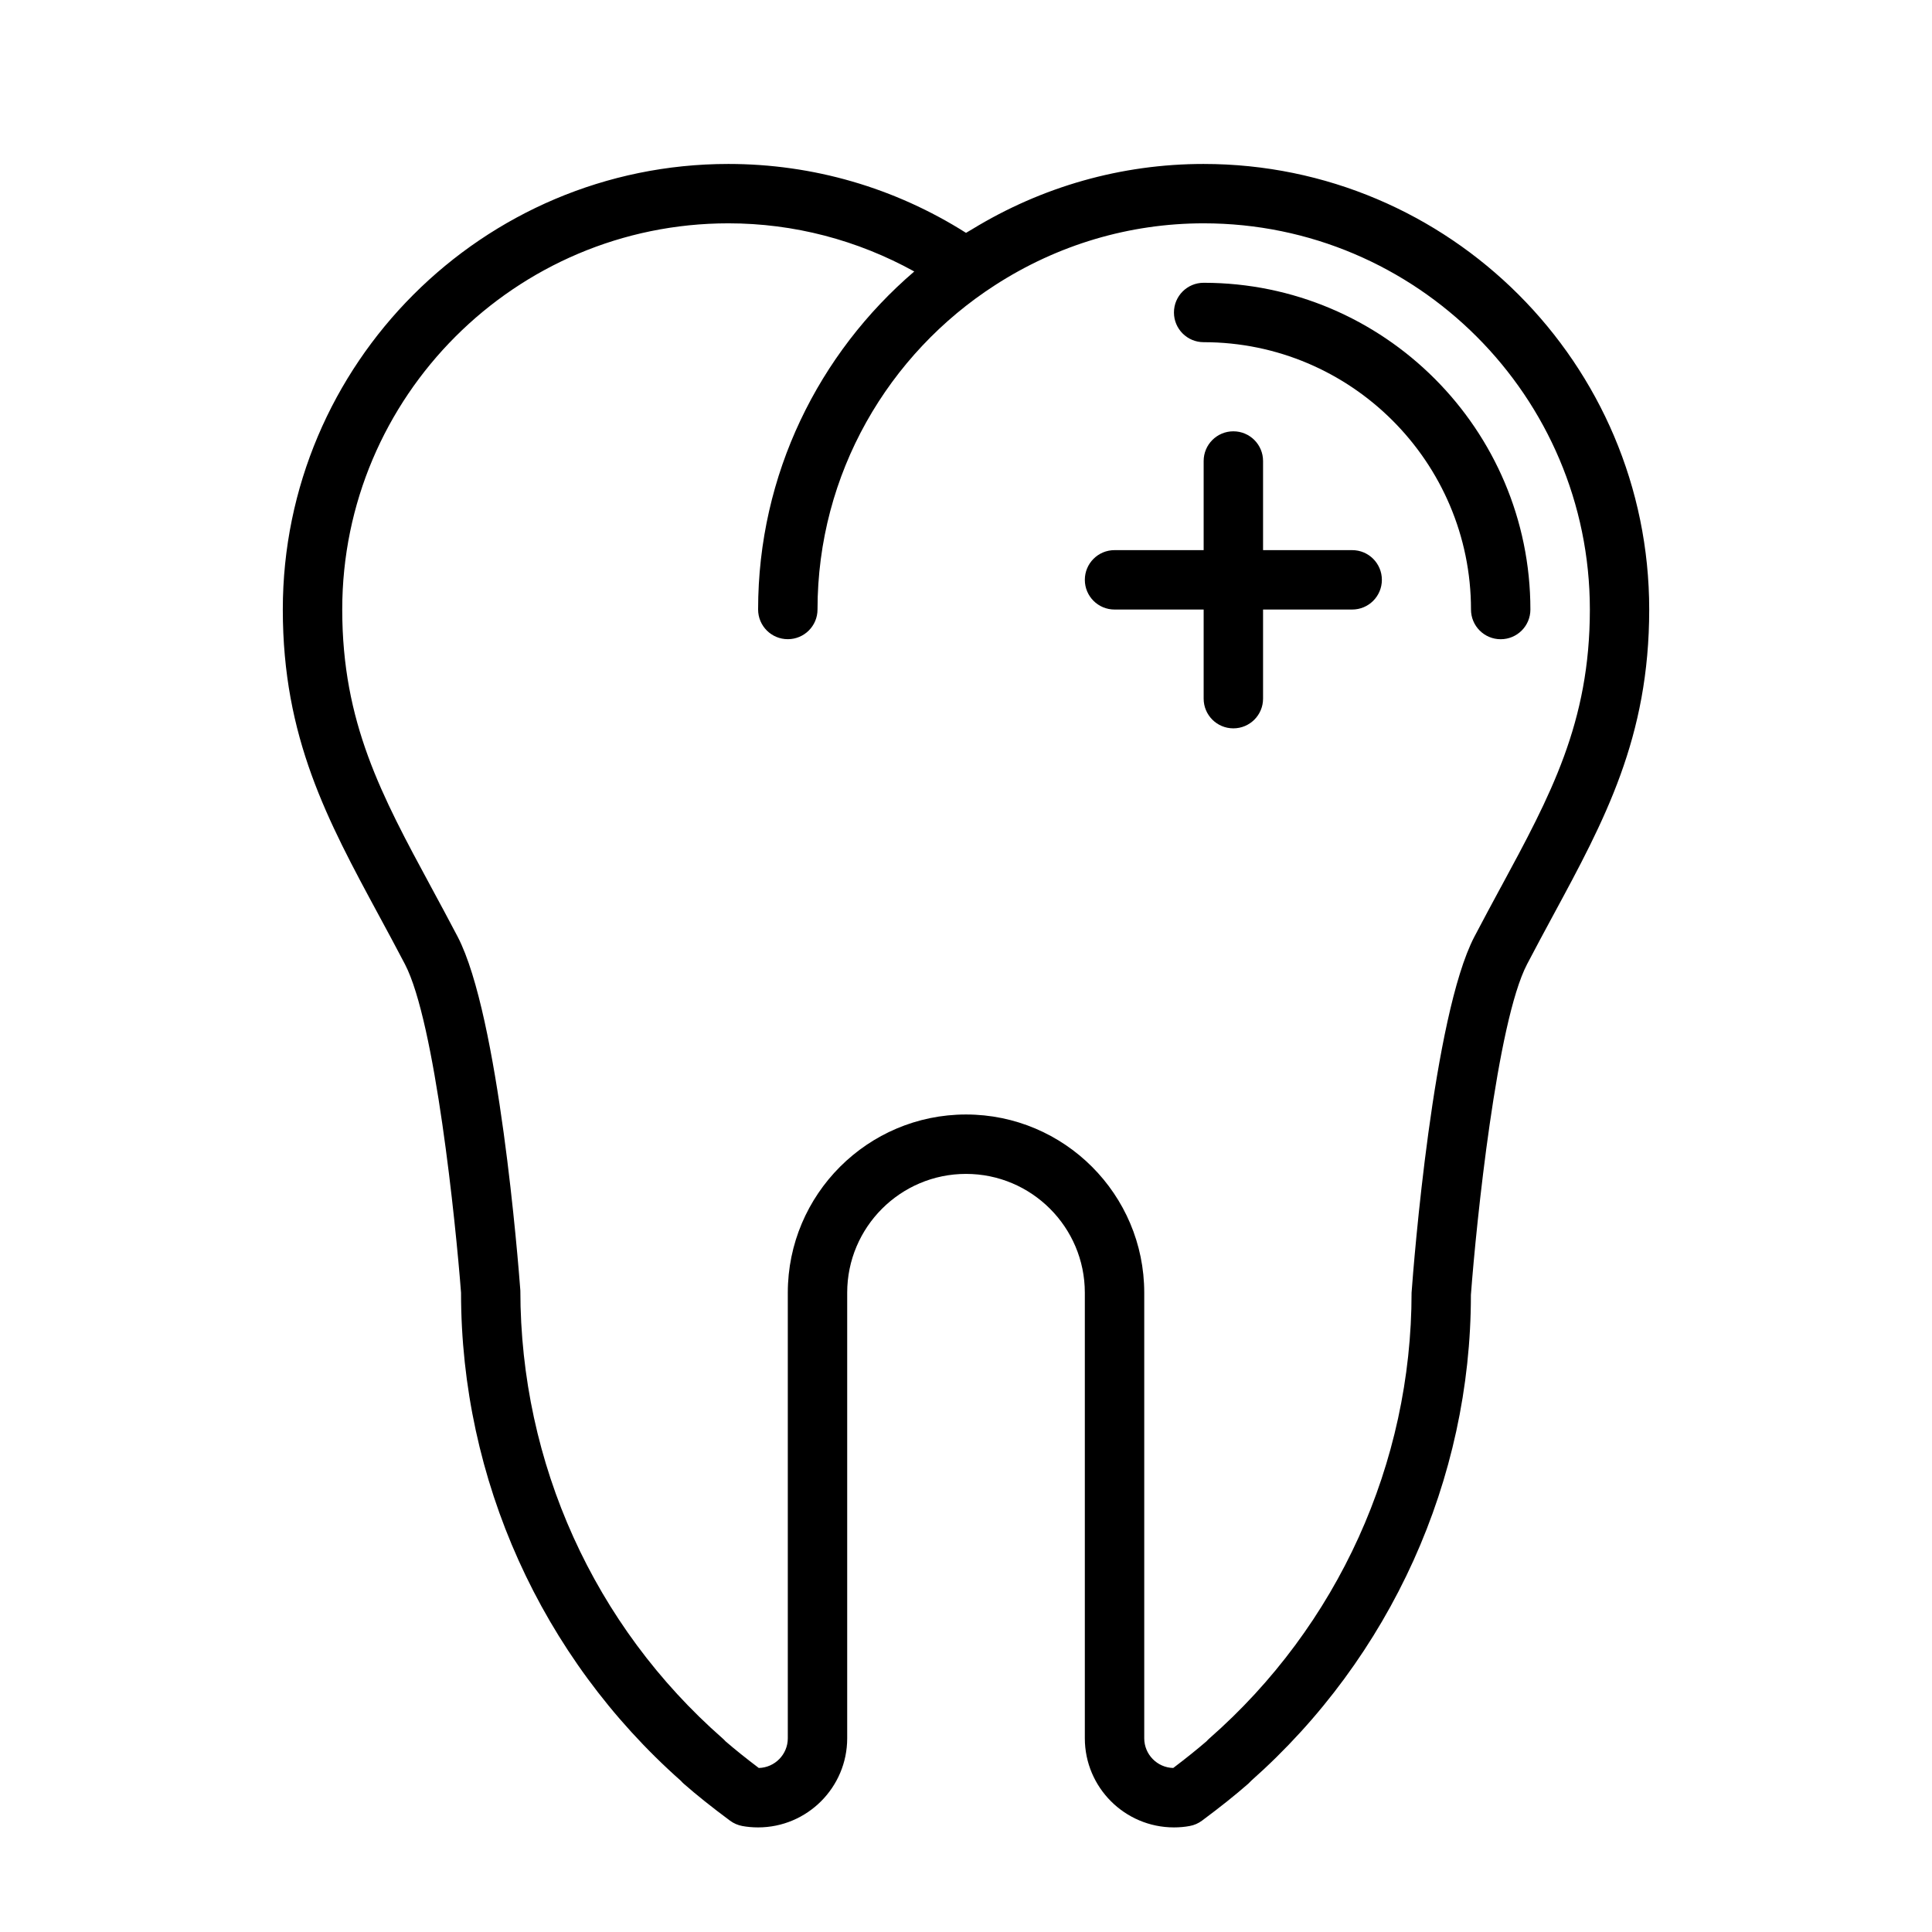 <?xml version="1.0" encoding="UTF-8"?>
<!-- Uploaded to: SVG Repo, www.svgrepo.com, Generator: SVG Repo Mixer Tools -->
<svg fill="#000000" width="800px" height="800px" version="1.1" viewBox="144 144 512 512" xmlns="http://www.w3.org/2000/svg">
 <g>
  <path d="m462.98 187.45c-21.805 0-42.855 6-61.379 17.32-0.219 0.141-0.457 0.262-0.684 0.402-0.301 0.188-0.617 0.344-0.914 0.535-18.895-11.961-40.551-18.258-62.977-18.258-65.109 0-118.08 52.973-118.08 118.08 0 33.961 11.809 55.805 25.48 81.098 2.25 4.164 4.566 8.445 6.894 12.91 7.984 15.301 13.441 68.445 14.859 87.047 0 49.453 21.23 96.559 58.293 129.38 0.039 0.047 0.078 0.094 0.125 0.141 0.195 0.219 0.41 0.434 0.629 0.621 3.457 3.031 7.344 6.133 12.227 9.762 0.961 0.715 2.07 1.195 3.242 1.418 1.312 0.246 2.754 0.375 4.203 0.375 13.02 0 23.617-10.598 23.617-23.617v-118.08c0-17.367 14.121-31.488 31.488-31.488s31.488 14.121 31.488 31.488v118.08c0 13.02 10.598 23.617 23.617 23.617 1.449 0 2.891-0.125 4.203-0.379 1.172-0.211 2.281-0.699 3.242-1.418 4.879-3.629 8.762-6.731 12.227-9.762 0.219-0.188 0.434-0.402 0.629-0.621 0.047-0.047 0.086-0.094 0.125-0.141 37.062-32.828 58.293-79.918 58.27-128.79 1.434-19.184 6.894-72.328 14.879-87.633 2.332-4.465 4.644-8.746 6.894-12.918 13.672-25.285 25.48-47.133 25.48-81.09 0-65.109-52.969-118.08-118.08-118.08zm78.742 191.69c-2.281 4.234-4.637 8.582-7.008 13.121-10.902 20.934-16.059 86.344-16.633 94.324 0 45.219-19.539 88.285-53.609 118.14-0.262 0.227-0.496 0.473-0.73 0.73-2.551 2.195-5.406 4.488-8.824 7.078-4.25-0.102-7.684-3.59-7.684-7.871v-118.08c0-26.047-21.184-47.23-47.23-47.23s-47.23 21.184-47.23 47.23v118.08c0 4.281-3.434 7.769-7.691 7.871-3.426-2.59-6.273-4.879-8.824-7.078-0.227-0.262-0.473-0.496-0.73-0.73-34.062-29.859-53.609-72.926-53.633-118.73-0.551-7.391-5.707-72.809-16.609-93.746-2.371-4.535-4.723-8.879-7.008-13.113-13.18-24.383-23.586-43.629-23.586-73.613 0-56.426 45.91-102.34 102.34-102.34 17.367 0 34.18 4.434 49.254 12.762-25.285 21.66-41.383 53.738-41.383 89.574 0 4.352 3.519 7.871 7.871 7.871s7.871-3.519 7.871-7.871c0-36.047 18.797-67.73 47.051-85.953 16.551-10.684 35.559-16.383 55.289-16.383 56.426 0 102.34 45.91 102.34 102.34 0 29.984-10.41 49.23-23.594 73.609z"/>
  <path d="m502.34 289.79h-23.617v-23.617c0-4.352-3.519-7.871-7.871-7.871-4.352 0-7.871 3.519-7.871 7.871v23.617h-23.617c-4.352 0-7.871 3.519-7.871 7.871 0 4.352 3.519 7.871 7.871 7.871h23.617v23.617c0 4.352 3.519 7.871 7.871 7.871 4.352 0 7.871-3.519 7.871-7.871v-23.617h23.617c4.352 0 7.871-3.519 7.871-7.871 0-4.352-3.519-7.871-7.871-7.871z"/>
  <path d="m462.98 218.94c-4.352 0-7.871 3.519-7.871 7.871s3.519 7.871 7.871 7.871c39.07 0 70.848 31.781 70.848 70.848 0 4.352 3.519 7.871 7.871 7.871 4.352 0 7.871-3.519 7.871-7.871 0-47.742-38.848-86.59-86.59-86.59z"/>
 </g>
</svg>